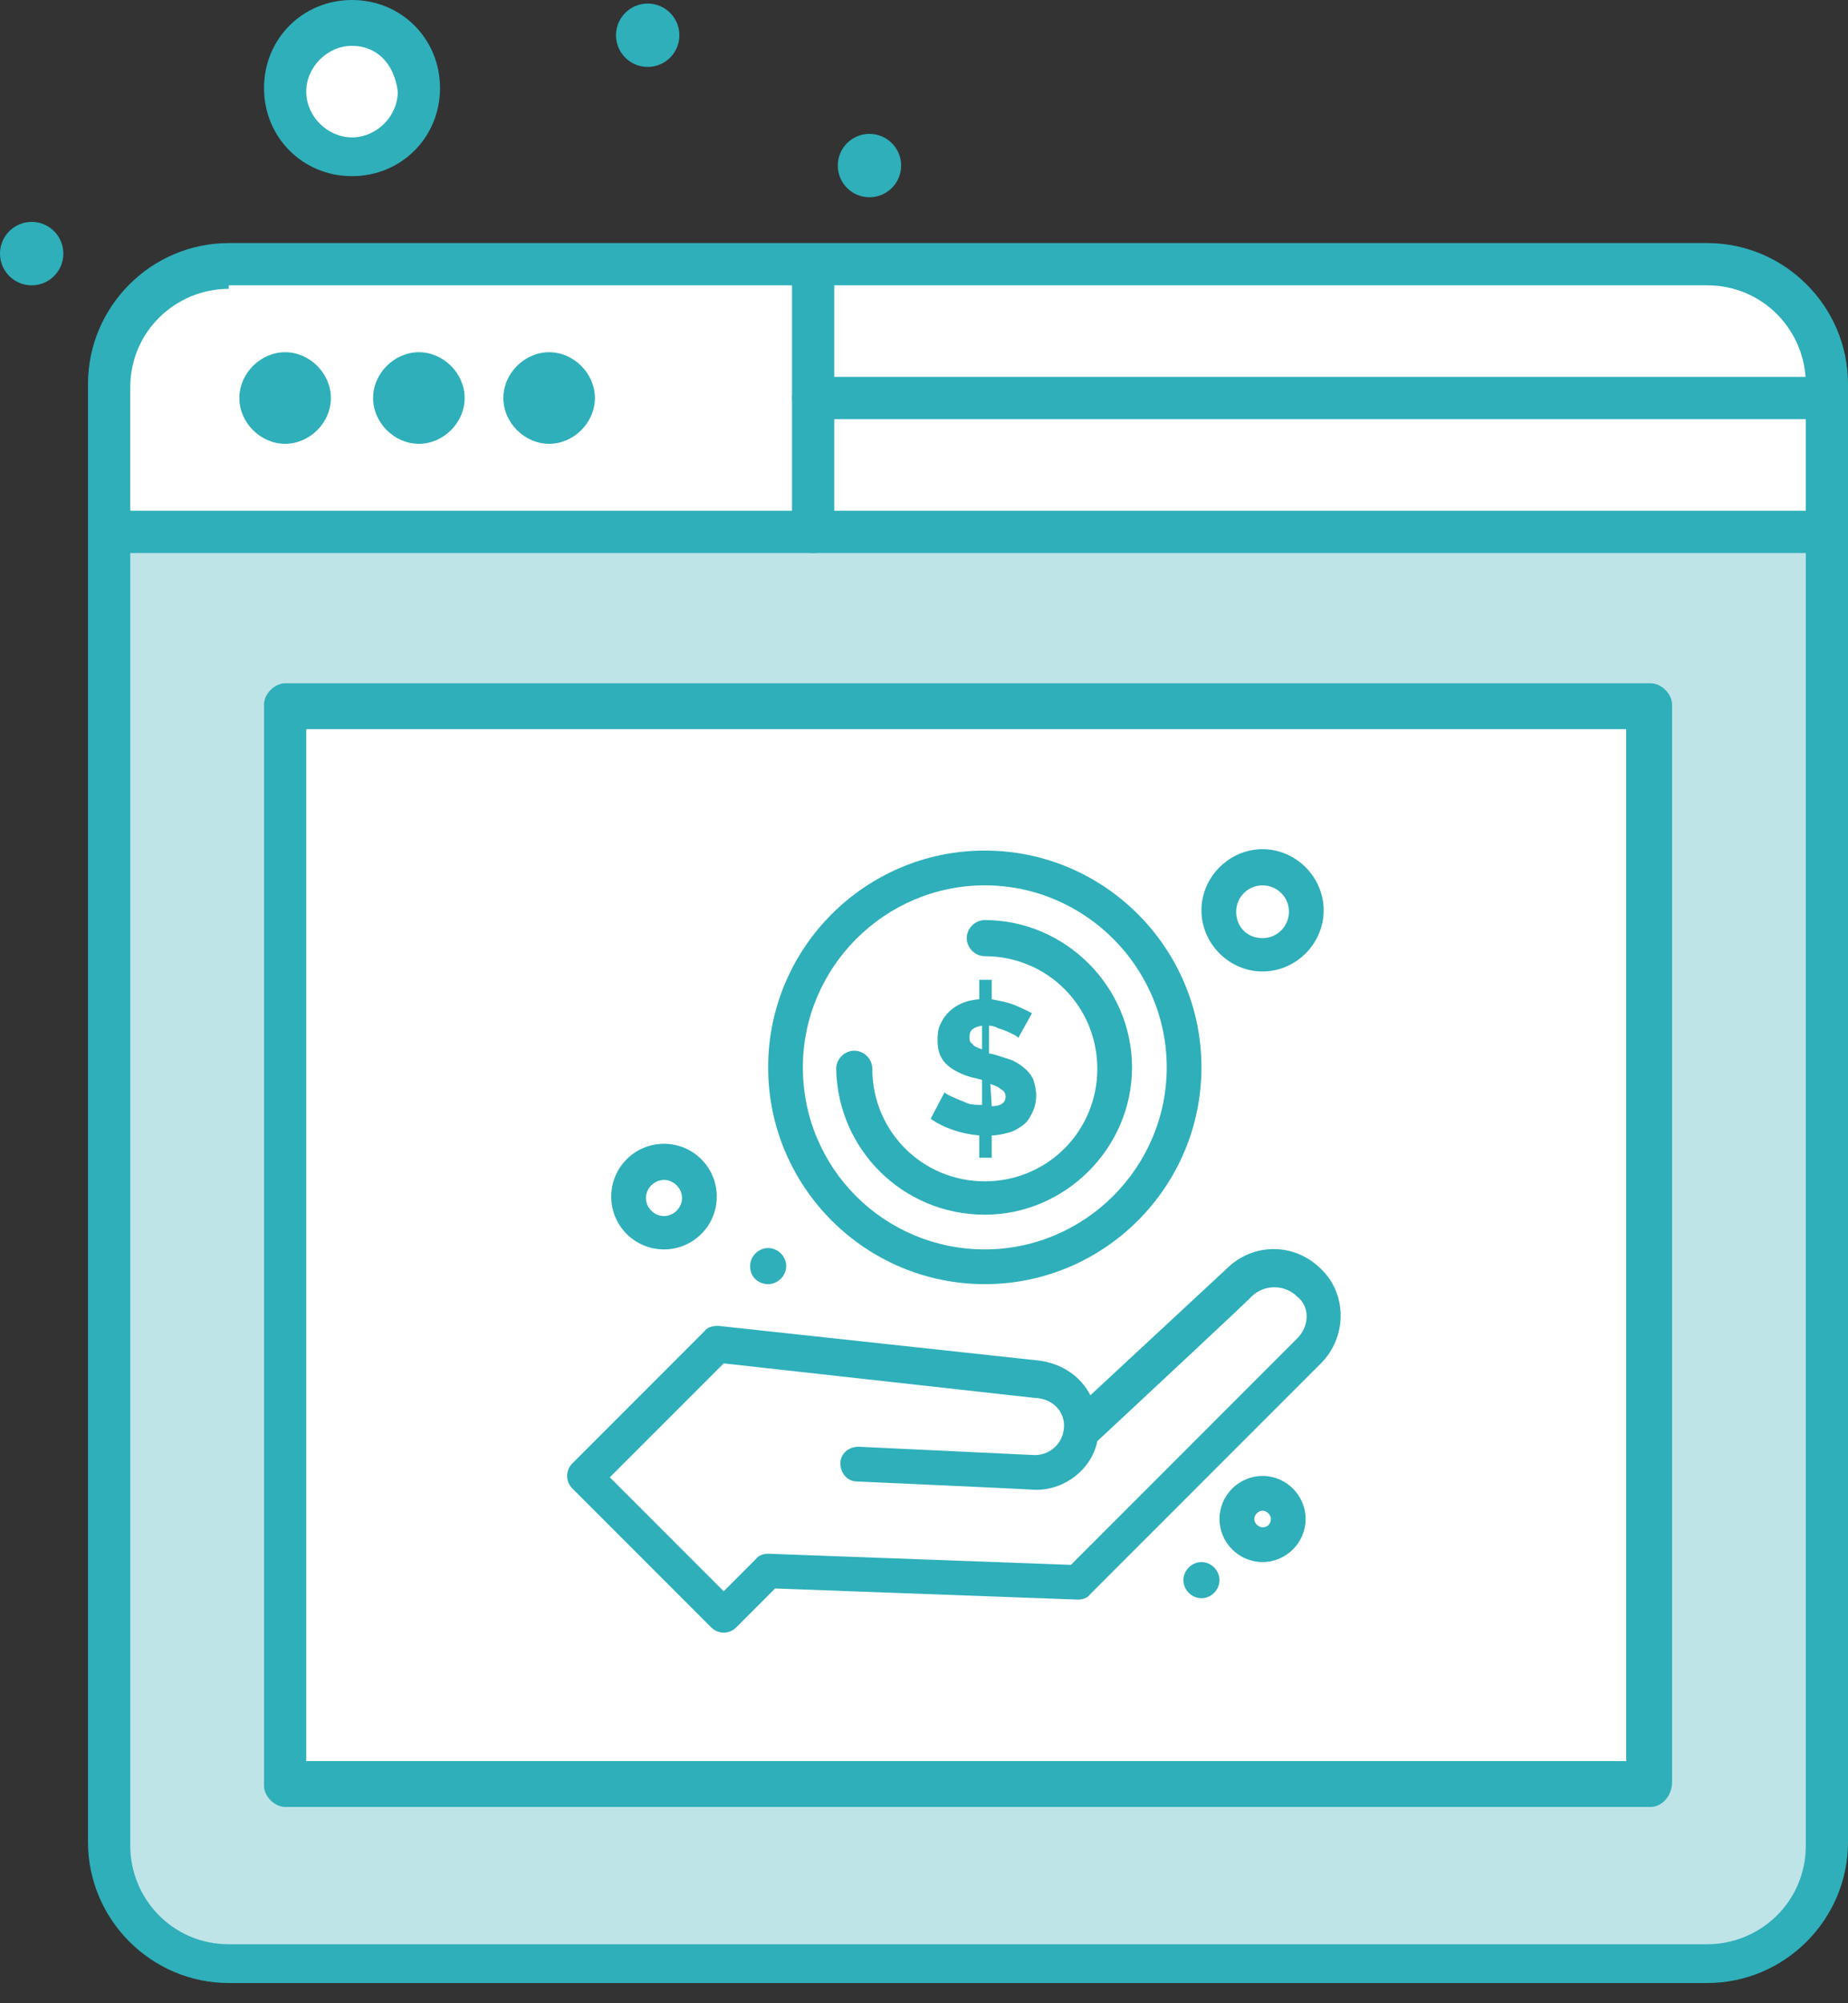 <svg width="60" height="65" viewBox="0 0 60 65" fill="none" xmlns="http://www.w3.org/2000/svg">
<rect x="0" y="0" width="60" height="65" fill="#333333" stroke="none"/>
<path d="M3.543 17.143V59.772C3.543 61.943 5.257 63.658 7.428 63.658H55.429C57.6 63.658 59.314 61.943 59.314 59.772V17.143C57.486 17.143 6.514 17.143 3.543 17.143Z" fill="#BEE4E8"/>
<path d="M53.6 22.859V57.83C53.6 57.83 13.943 57.83 9.257 57.83V22.859H53.6Z" fill="white"/>
<path d="M40.992 49.558C40.857 49.558 40.722 49.423 40.722 49.288C40.722 49.152 40.857 49.017 40.992 49.017C41.127 49.017 41.263 49.152 41.263 49.288C41.263 49.423 41.172 49.558 40.992 49.558ZM40.992 47.89C40.225 47.89 39.594 48.521 39.594 49.288C39.594 50.054 40.225 50.685 40.992 50.685C41.758 50.685 42.39 50.054 42.39 49.288C42.39 48.521 41.758 47.89 40.992 47.89Z" fill="#2EAFBA"/>
<path d="M39.008 50.685C38.692 50.685 38.422 50.956 38.422 51.272C38.422 51.587 38.692 51.858 39.008 51.858C39.324 51.858 39.594 51.587 39.594 51.272C39.594 50.956 39.324 50.685 39.008 50.685Z" fill="#2EAFBA"/>
<path d="M42.119 43.426L34.77 50.776L24.94 50.415C24.805 50.415 24.624 50.46 24.534 50.595L23.497 51.632L19.799 47.935L23.497 44.238C34.048 45.41 33.642 45.365 33.687 45.365C34.138 45.41 34.499 45.726 34.544 46.176C34.589 46.762 34.138 47.214 33.597 47.214L27.871 46.943C27.555 46.943 27.285 47.168 27.285 47.484C27.285 47.799 27.51 48.07 27.826 48.07C33.913 48.341 33.552 48.341 33.642 48.341C34.589 48.341 35.446 47.664 35.627 46.762C40.857 41.893 40.631 42.073 40.631 42.073C41.037 41.667 41.713 41.667 42.119 42.073C42.525 42.389 42.525 43.02 42.119 43.426ZM39.82 41.172L35.401 45.274C35.085 44.643 34.454 44.238 33.733 44.147L23.317 43.02C23.136 43.02 22.956 43.065 22.866 43.201L18.582 47.484C18.357 47.709 18.357 48.07 18.582 48.296L23.091 52.805C23.317 53.03 23.677 53.03 23.903 52.805L25.165 51.542L34.995 51.903C35.13 51.903 35.311 51.858 35.401 51.722L42.886 44.238C43.742 43.381 43.742 41.983 42.886 41.172C42.029 40.315 40.676 40.315 39.82 41.172Z" fill="#2EAFBA"/>
<path d="M31.568 33.867C31.478 33.822 31.478 33.731 31.478 33.641C31.478 33.416 31.613 33.326 31.884 33.281V34.047C31.748 34.002 31.613 33.957 31.568 33.867ZM32.154 35.174C32.29 35.219 32.425 35.265 32.515 35.355C32.605 35.4 32.65 35.49 32.65 35.58C32.65 35.761 32.515 35.896 32.199 35.896L32.154 35.174ZM31.433 35.806C31.207 35.715 30.982 35.625 30.802 35.535C30.711 35.49 30.666 35.445 30.666 35.445L30.215 36.302C30.666 36.617 31.253 36.798 31.794 36.842V37.564H32.199V36.842C32.38 36.842 32.56 36.798 32.74 36.752C32.921 36.707 33.056 36.617 33.191 36.527C33.326 36.437 33.417 36.302 33.507 36.121C33.597 35.941 33.642 35.761 33.642 35.535C33.642 35.355 33.597 35.174 33.552 35.039C33.462 34.814 33.236 34.588 32.876 34.408C32.47 34.273 32.199 34.182 32.109 34.182V33.281C32.245 33.281 32.335 33.326 32.425 33.371C32.605 33.416 32.785 33.506 32.966 33.596C33.011 33.641 33.056 33.641 33.056 33.686L33.507 32.875C33.326 32.785 33.146 32.694 32.921 32.604C32.695 32.514 32.425 32.469 32.199 32.424V31.792H31.794V32.424C31.207 32.469 30.756 32.739 30.531 33.236C30.441 33.416 30.441 33.596 30.441 33.777C30.441 34.227 30.621 34.543 31.072 34.769C31.388 34.949 31.748 34.994 31.884 35.039V35.851C31.748 35.851 31.568 35.851 31.433 35.806Z" fill="#2EAFBA"/>
<path d="M31.974 39.413C34.59 39.413 36.754 37.248 36.754 34.633C36.754 32.018 34.59 29.854 31.974 29.854C31.658 29.854 31.388 30.124 31.388 30.44C31.388 30.756 31.658 31.026 31.974 31.026C34.003 31.026 35.627 32.649 35.627 34.678C35.627 36.707 34.003 38.331 31.974 38.331C29.945 38.331 28.322 36.707 28.322 34.678C28.322 34.363 28.051 34.092 27.736 34.092C27.42 34.092 27.149 34.363 27.149 34.678C27.195 37.294 29.314 39.413 31.974 39.413Z" fill="#2EAFBA"/>
<path d="M31.974 28.727C35.221 28.727 37.881 31.387 37.881 34.633C37.881 37.88 35.221 40.54 31.974 40.54C28.727 40.54 26.067 37.925 26.067 34.633C26.067 31.387 28.727 28.727 31.974 28.727ZM31.974 41.667C35.852 41.667 39.008 38.511 39.008 34.633C39.008 30.756 35.852 27.599 31.974 27.599C28.096 27.599 24.94 30.756 24.94 34.633C24.94 38.511 28.096 41.667 31.974 41.667Z" fill="#2EAFBA"/>
<path d="M24.94 41.667C25.255 41.667 25.526 41.397 25.526 41.081C25.526 40.765 25.255 40.495 24.94 40.495C24.624 40.495 24.354 40.765 24.354 41.081C24.354 41.442 24.624 41.667 24.94 41.667Z" fill="#2EAFBA"/>
<path d="M21.558 38.286C21.874 38.286 22.144 38.556 22.144 38.872C22.144 39.188 21.874 39.458 21.558 39.458C21.242 39.458 20.972 39.188 20.972 38.872C20.972 38.556 21.242 38.286 21.558 38.286ZM21.558 40.54C22.505 40.54 23.272 39.774 23.272 38.827C23.272 37.88 22.505 37.113 21.558 37.113C20.611 37.113 19.845 37.88 19.845 38.827C19.845 39.774 20.611 40.54 21.558 40.54Z" fill="#2EAFBA"/>
<path d="M40.992 28.727C41.443 28.727 41.849 29.087 41.849 29.583C41.849 30.034 41.488 30.44 40.992 30.44C40.496 30.44 40.136 30.079 40.136 29.583C40.136 29.087 40.541 28.727 40.992 28.727ZM40.992 31.522C42.074 31.522 42.976 30.62 42.976 29.538C42.976 28.456 42.074 27.554 40.992 27.554C39.91 27.554 39.008 28.456 39.008 29.538C39.008 30.62 39.91 31.522 40.992 31.522Z" fill="#2EAFBA"/>
<path d="M11.429 0.801C12.572 0.801 13.6 1.715 13.6 2.972C13.6 4.116 12.686 5.144 11.429 5.144C10.171 5.144 9.257 4.229 9.257 2.972C9.257 1.715 10.285 0.801 11.429 0.801Z" fill="white"/>
<path d="M26.4 17.143H3.543V12.458C3.543 10.287 5.257 8.572 7.428 8.572H26.4C26.4 9.601 26.4 16.115 26.4 17.143Z" fill="white"/>
<path d="M26.4 12.916H59.314V17.258H26.4V12.916Z" fill="white"/>
<path d="M59.314 12.458V12.915H26.4V8.572H55.429C57.6 8.572 59.314 10.287 59.314 12.458Z" fill="white"/>
<path d="M28.229 4.344C28.797 4.344 29.258 4.804 29.258 5.372C29.258 5.94 28.797 6.4 28.229 6.4C27.66 6.4 27.201 5.94 27.201 5.372C27.201 4.804 27.66 4.344 28.229 4.344Z" fill="#2EAFBA"/>
<path d="M21.029 0.115C21.597 0.115 22.058 0.576 22.058 1.143C22.058 1.712 21.597 2.172 21.029 2.172C20.46 2.172 20 1.712 20 1.143C20 0.576 20.46 0.115 21.029 0.115Z" fill="#2EAFBA"/>
<path d="M17.829 11.429C18.629 11.429 19.315 12.116 19.315 12.915C19.315 13.715 18.629 14.4 17.829 14.4C17.029 14.4 16.343 13.715 16.343 12.915C16.343 12.116 17.029 11.429 17.829 11.429Z" fill="#2EAFBA"/>
<path d="M13.6 11.429C14.4 11.429 15.086 12.116 15.086 12.915C15.086 13.715 14.4 14.4 13.6 14.4C12.8 14.4 12.114 13.715 12.114 12.915C12.114 12.116 12.8 11.429 13.6 11.429Z" fill="#2EAFBA"/>
<path d="M9.257 11.429C10.057 11.429 10.743 12.116 10.743 12.915C10.743 13.715 10.057 14.4 9.257 14.4C8.457 14.4 7.772 13.715 7.772 12.915C7.772 12.116 8.457 11.429 9.257 11.429Z" fill="#2EAFBA"/>
<path d="M1.029 7.2C1.596 7.2 2.057 7.661 2.057 8.229C2.057 8.797 1.596 9.258 1.029 9.258C0.461 9.258 0 8.797 0 8.229C0 7.661 0.461 7.2 1.029 7.2Z" fill="#2EAFBA"/>
<path d="M59.314 17.944H3.543C3.201 17.944 2.857 17.601 2.857 17.258C2.857 16.915 3.201 16.573 3.543 16.573H59.314C59.658 16.573 60 16.915 60 17.258C60 17.601 59.658 17.944 59.314 17.944Z" fill="#2EAFBA"/>
<path d="M59.314 13.6H26.401C26.058 13.6 25.715 13.258 25.715 12.915C25.715 12.572 26.058 12.229 26.401 12.229H59.314C59.658 12.229 60 12.572 60 12.915C60 13.258 59.658 13.6 59.314 13.6Z" fill="#2EAFBA"/>
<path d="M11.429 1.487C10.629 1.487 9.943 2.173 9.943 2.972C9.943 3.772 10.629 4.458 11.429 4.458C12.229 4.458 12.915 3.772 12.915 2.972C12.8 2.057 12.229 1.487 11.429 1.487ZM11.429 5.716C9.829 5.716 8.572 4.458 8.572 2.857C8.572 1.257 9.829 -6.19888e-06 11.429 -6.19888e-06C13.029 -6.19888e-06 14.286 1.257 14.286 2.857C14.286 4.458 13.029 5.716 11.429 5.716Z" fill="#2EAFBA"/>
<path d="M26.401 17.944C26.058 17.944 25.715 17.601 25.715 17.258V8.687C25.715 8.343 26.058 8.001 26.401 8.001C26.743 8.001 27.086 8.343 27.086 8.687V17.258C27.086 17.601 26.858 17.944 26.401 17.944Z" fill="#2EAFBA"/>
<path d="M7.428 9.372C5.714 9.372 4.229 10.744 4.229 12.572V59.887C4.229 61.602 5.6 63.086 7.428 63.086H55.429C57.143 63.086 58.63 61.715 58.63 59.887V12.458C58.63 10.744 57.258 9.258 55.429 9.258H7.428V9.372ZM55.429 64.344H7.428C4.915 64.344 2.857 62.286 2.857 59.772V12.458C2.857 9.943 4.915 7.887 7.428 7.887H55.429C57.943 7.887 60 9.943 60 12.458V59.772C60 62.286 57.943 64.344 55.429 64.344Z" fill="#2EAFBA"/>
<path d="M9.943 57.144H52.8V23.659H9.943V57.144ZM53.6 58.63H9.258C8.914 58.63 8.572 58.287 8.572 57.944V22.859C8.572 22.515 8.914 22.172 9.258 22.172H53.6C53.943 22.172 54.287 22.515 54.287 22.859V57.83C54.287 58.287 53.943 58.63 53.6 58.63Z" fill="#2EAFBA"/>
</svg>
